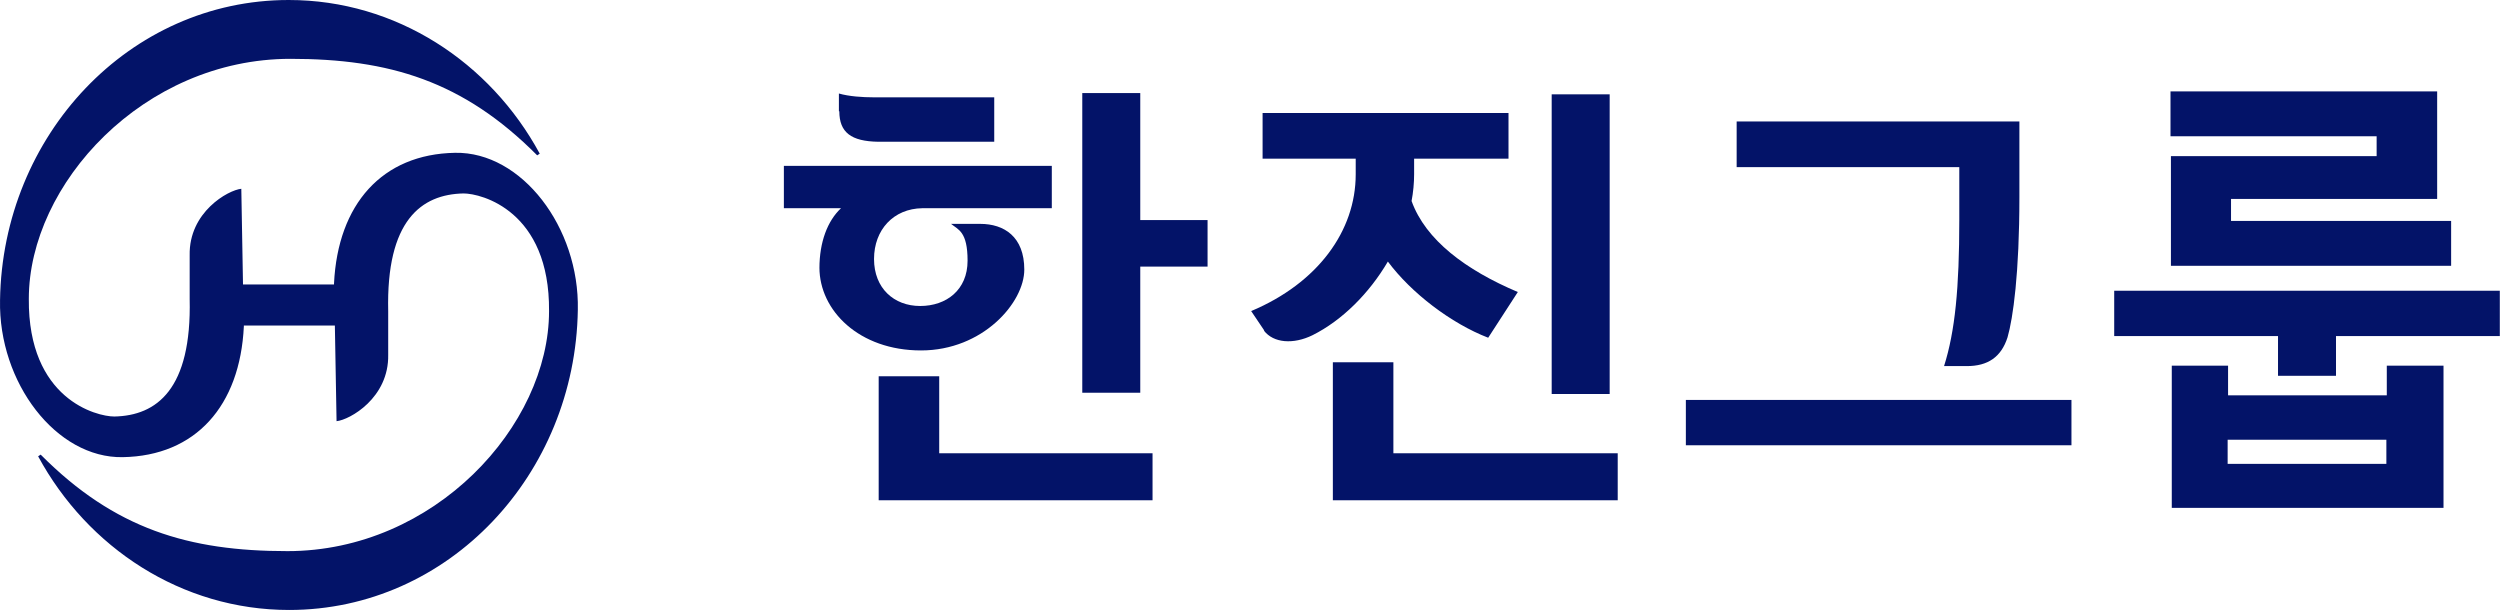 <svg
   xmlns="http://www.w3.org/2000/svg"
   width="1073.195"
   height="261.844"
   viewBox="0 0 1073.195 261.844">
  <defs>
    <style>
      .st0 {
        fill: #031368;
      }
    </style>
  </defs>
  <g
     transform="matrix(1.817,0,0,1.817,-438.451,-261.481)">
    <path
       class="st0"
       d="m 434.9,207.3 c 0,-6.2 1.9,-11.2 5.1,-14.2 h -13.5 v -10 h 63.3 v 10 h -30.6 c -6.8,0.1 -11.4,5.1 -11.4,12 0,6.9 4.7,11.1 10.9,11.1 6.2,0 11.2,-3.8 11.2,-10.7 0,-6.9 -2.2,-7.3 -3.9,-8.7 h 6.9 c 5.6,0 10.4,3 10.4,10.8 0,7.8 -9.8,19.1 -24.4,19.1 -14.6,0 -24,-9.4 -24,-19.6 v 0 z m 4.6,-37.1 V 166 c 2.4,0.7 5.7,0.9 8.1,0.9 h 28.6 v 10.5 h -27.4 c -6.4,-0.1 -9.2,-2.2 -9.2,-7.2 v 0 z m 9.4,62.6 h 14.3 V 251 h 50.4 v 11.1 H 448.9 V 232.7 Z M 497,165.9 h 13.7 v 30 h 15.9 v 11 h -15.9 v 29.8 H 497 v -70.9 z" />
    <path
       class="st0"
       d="m 540,222 -3.1,-4.6 c 15.7,-6.6 24.7,-18.9 24.7,-32.3 v -3.7 h -22 v -10.8 h 58.1 v 10.8 h -22.3 v 3.7 c 0,2 -0.2,4.2 -0.6,6.3 3.3,9.2 12.8,16.3 25.1,21.5 l -7,10.8 c -8.8,-3.4 -18.2,-10.6 -23.7,-18 -4.4,7.5 -10.8,13.9 -17.8,17.4 -4.5,2.2 -9.2,1.9 -11.5,-1.1 v 0 z m 16.2,7.5 h 14.3 V 251 h 53 v 11.1 h -67.3 z m 51.7,-63.3 h 13.7 V 237 h -13.7 v -70.9 0 z" />
    <path
       class="st0"
       d="m 639.6,238.4 h 91.1 v 10.7 h -91.1 z m 64.6,-42.7 v -12.3 h -52.6 v -10.8 h 66.8 v 17.9 c 0,18 -1.5,28.6 -2.8,33.1 -1.5,4.7 -4.7,6.8 -9.6,6.8 h -5.4 c 2.6,-8.2 3.6,-18.4 3.6,-34.6 v 0 z" />
    <path
       class="st0"
       d="m 779.5,223.3 h -38.7 v -10.7 h 91.1 v 10.7 h -38.7 v 9.4 h -13.7 z m -25.4,-42.5 h 48.7 v -4.7 h -48.7 v -10.6 h 63 v 25.4 h -48.7 v 5.2 h 52 v 10.6 h -66.2 v -25.9 0 z m 0.2,49.5 h 13.4 v 7 h 37.5 v -7 h 13.4 v 33.6 h -64.2 v -33.6 0 z m 50.8,23.2 v -5.7 h -37.5 v 5.7 z" />
  </g>
  <path
     class="st0"
     d="m 195.354,65.597 c -31.254,0.545 -50.334,21.987 -51.969,56.148 v 0.363 H 104.317 c 0,0 -0.727,-41.066 -0.727,-41.066 -5.633,0.545 -22.532,9.994 -22.169,28.528 v 18.716 c 0.909,38.886 -14.173,50.152 -32.344,50.515 -7.632,0 -37.069,-7.45 -36.705,-50.515 0,-49.243 49.243,-103.03 112.297,-103.03 42.338,0 74.138,9.449 105.937,41.43 l 1.09,-0.727 C 210.436,26.711 170.096,0 123.942,0 55.437,0 1.106,58.147 0.016,128.832 v 0 C -0.711,164.266 24.183,196.792 52.711,196.247 83.966,195.702 103.045,174.26 104.681,140.098 v -0.363 h 39.068 c 0,0 0.727,41.066 0.727,41.066 5.633,-0.545 22.532,-9.994 22.169,-28.528 V 133.557 c -0.909,-38.886 14.173,-50.152 32.344,-50.515 7.632,0 37.069,7.45 36.705,50.515 0,49.243 -49.243,103.03 -112.297,103.03 -42.338,0 -74.138,-9.449 -105.937,-41.43 l -1.09,0.727 c 21.26,39.249 61.6,65.961 107.754,65.961 68.505,0 122.836,-58.147 123.926,-128.832 v 0 C 248.777,97.578 223.882,65.052 195.354,65.597 Z" />
</svg>
